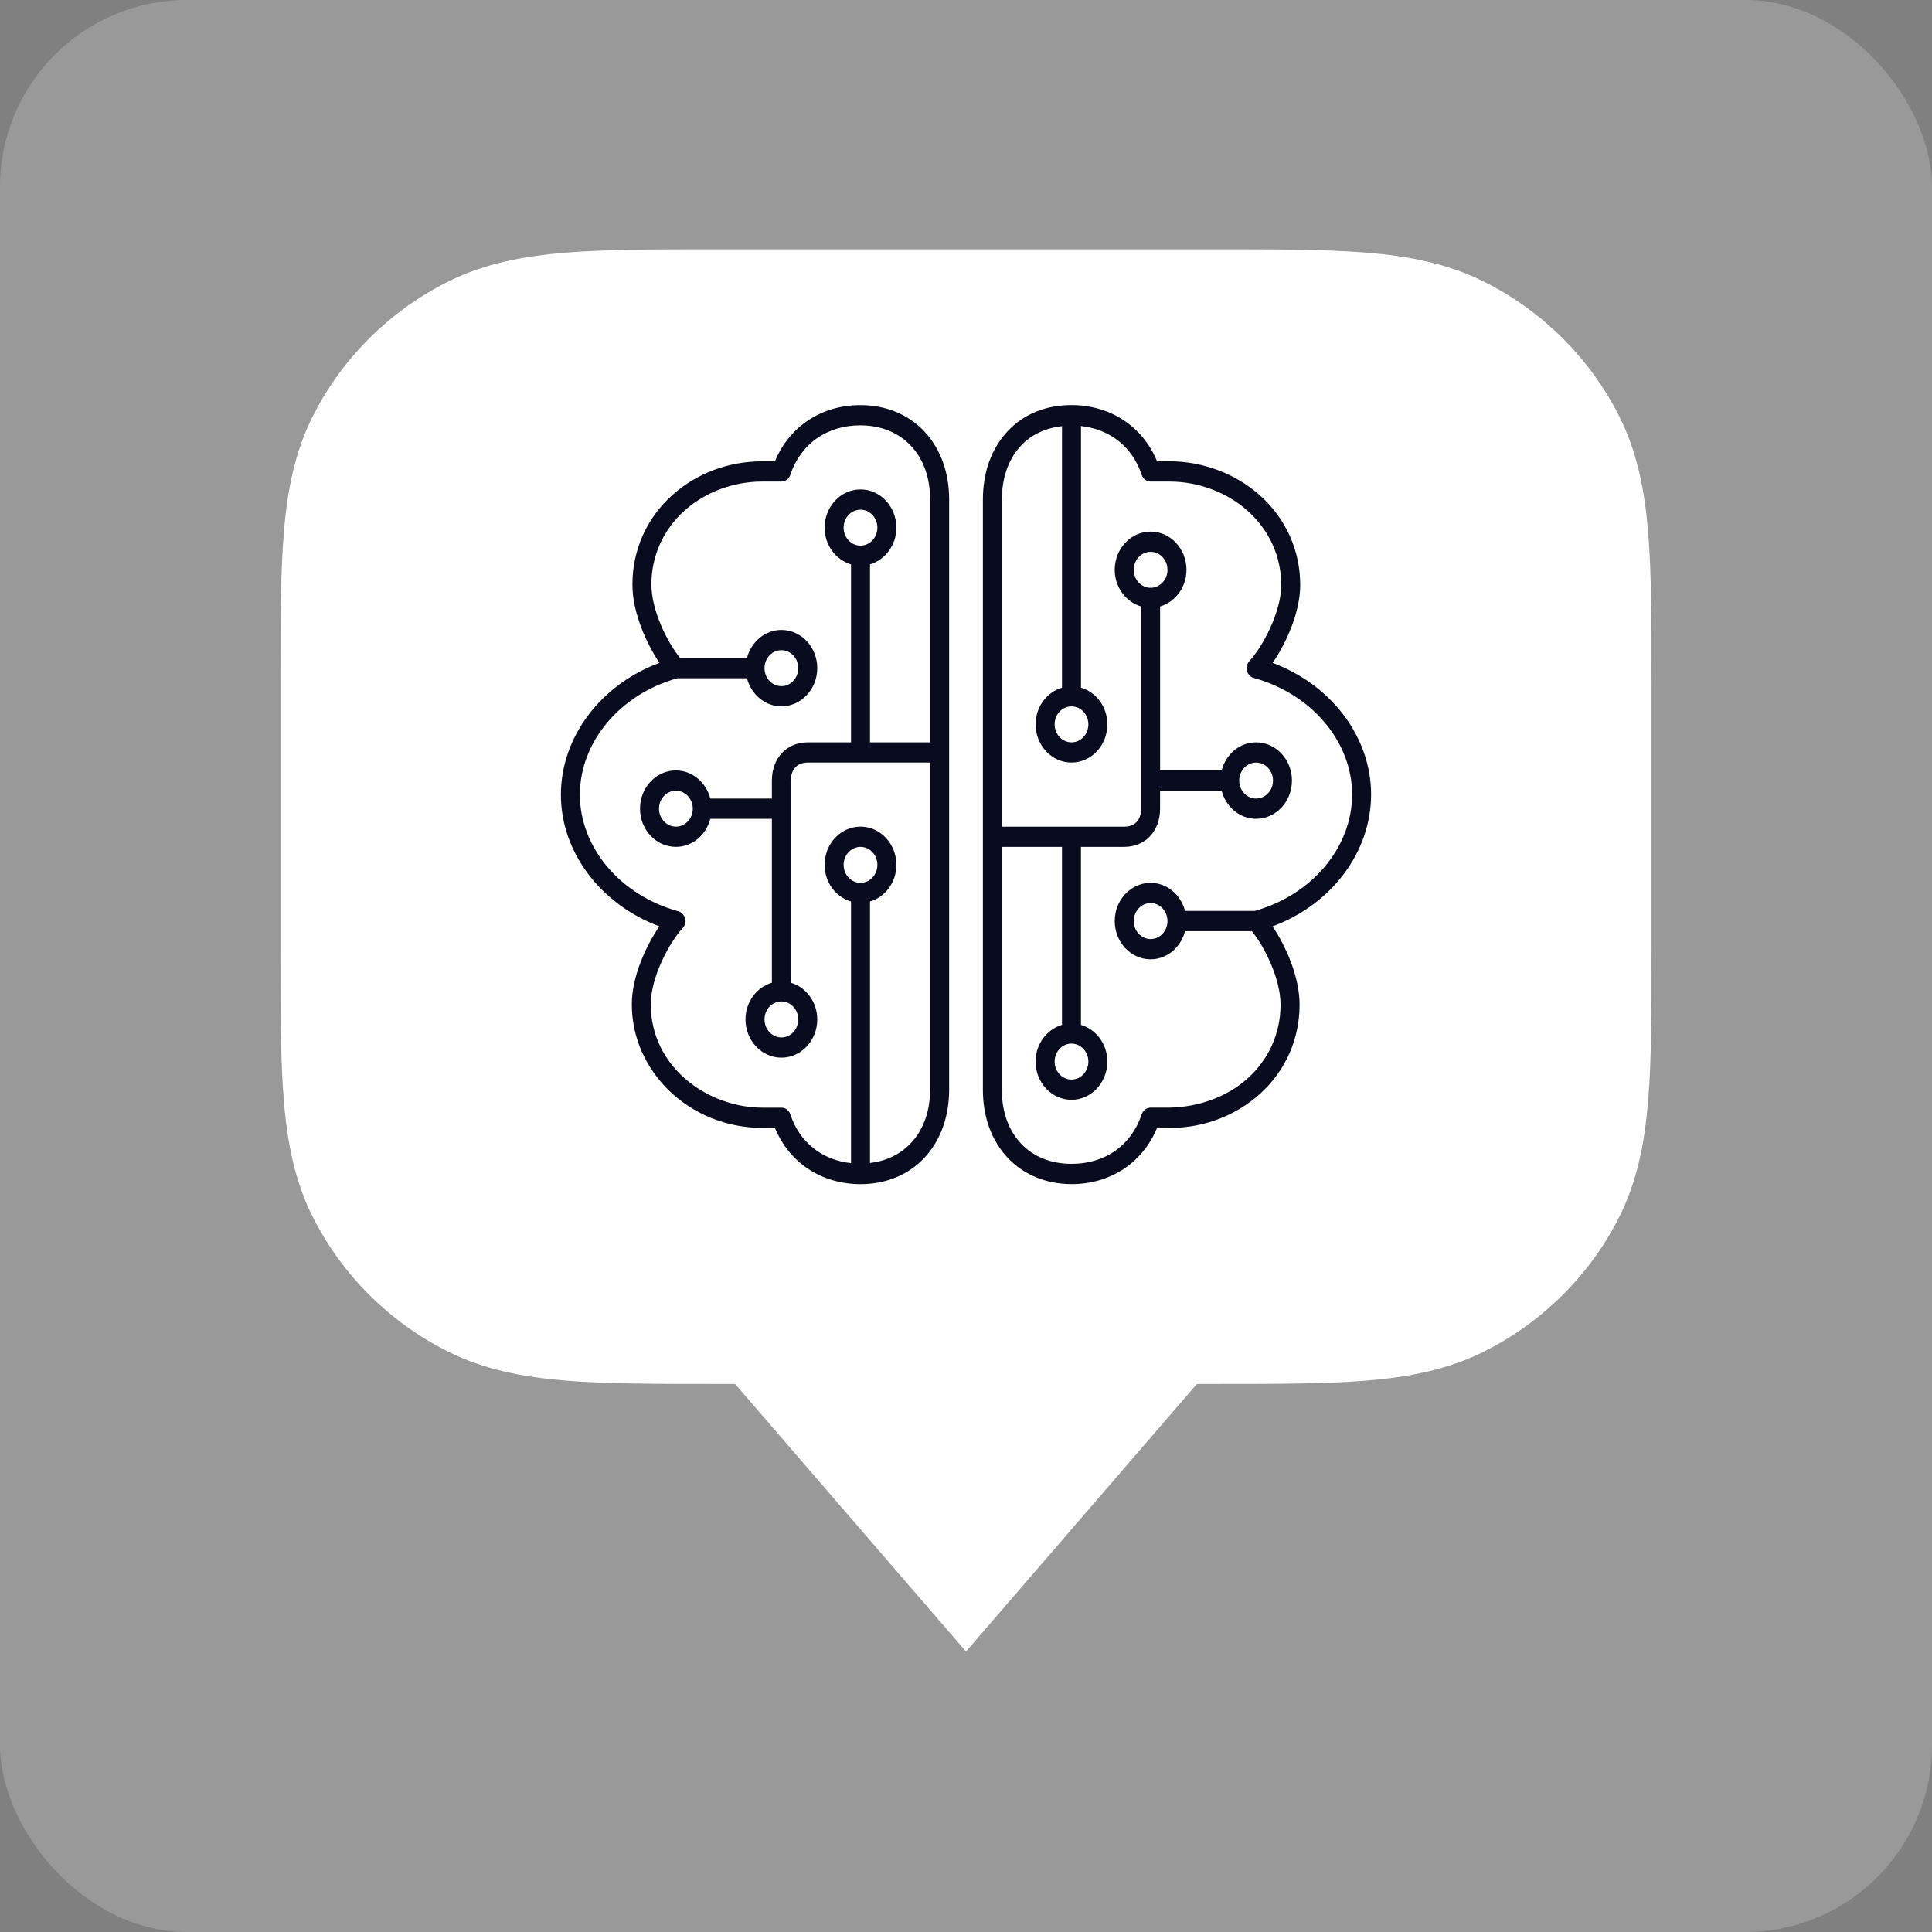 <svg width="62" height="62" viewBox="0 0 62 62" fill="none" xmlns="http://www.w3.org/2000/svg">
<rect x="0" y="0" width="62" height="62" fill="#808080" stroke="none"/>
<rect opacity="0.2" width="62" height="62" rx="6" fill="white"/>
<path fill-rule="evenodd" clip-rule="evenodd" d="M23.077 8H38.923C40.891 8 42.515 8 43.838 8.107C45.212 8.219 46.475 8.458 47.661 9.058C49.501 9.989 50.997 11.475 51.934 13.302C52.539 14.48 52.78 15.735 52.892 17.099C53 18.413 53 20.026 53 21.98V30.433C53 32.387 53 34 52.892 35.314C52.78 36.678 52.539 37.933 51.934 39.111C50.997 40.938 49.501 42.423 47.661 43.354C46.475 43.955 45.212 44.194 43.838 44.306C42.515 44.413 40.891 44.413 38.923 44.413H38.41L31 53L23.59 44.413H23.077C21.109 44.413 19.485 44.413 18.162 44.306C16.788 44.194 15.525 43.955 14.339 43.354C12.499 42.423 11.003 40.938 10.066 39.111C9.461 37.933 9.22 36.678 9.108 35.314C9 34 9 32.387 9 30.433V21.98C9 20.026 9 18.413 9.108 17.099C9.22 15.735 9.461 14.48 10.066 13.302C11.003 11.475 12.499 9.989 14.339 9.058C15.525 8.458 16.788 8.219 18.162 8.107C19.485 8 21.109 8 23.077 8Z" fill="white"/>
<path d="M27.615 13.001C27.613 13.001 27.611 13.001 27.61 13.001C26.363 13.001 25.332 13.685 24.868 14.805H24.462C24.459 14.805 24.457 14.805 24.454 14.805C23.379 14.805 22.357 15.188 21.578 15.886C20.752 16.625 20.297 17.645 20.295 18.755C20.294 19.653 20.741 20.646 21.163 21.272C19.281 21.967 18.003 23.647 18 25.5C17.997 27.345 19.276 29.026 21.16 29.727C20.732 30.351 20.277 31.339 20.276 32.221C20.273 34.409 22.151 36.192 24.463 36.196H24.869C25.329 37.313 26.362 37.998 27.615 38C27.616 38 27.618 38 27.62 38C29.29 38 30.457 36.755 30.459 34.97V16.031C30.461 14.25 29.292 13.004 27.615 13.001ZM27.615 28.332C27.316 28.332 27.073 28.073 27.073 27.755C27.073 27.436 27.316 27.177 27.615 27.177C27.913 27.177 28.156 27.436 28.156 27.755C28.156 28.073 27.913 28.332 27.615 28.332ZM29.849 23.823H27.919V18.11C28.406 17.966 28.766 17.495 28.766 16.933C28.766 16.256 28.249 15.706 27.615 15.706C26.98 15.706 26.463 16.256 26.463 16.933C26.463 17.496 26.823 17.966 27.31 18.11V23.823H25.922H25.92C25.245 23.823 24.772 24.327 24.771 25.049V25.626H22.795C22.66 25.108 22.218 24.724 21.69 24.724C21.055 24.724 20.539 25.274 20.539 25.951C20.539 26.627 21.055 27.177 21.69 27.177C22.219 27.177 22.661 26.793 22.795 26.276H24.771V31.537C24.284 31.68 23.924 32.151 23.924 32.715C23.924 33.391 24.441 33.941 25.076 33.941C25.71 33.941 26.227 33.391 26.227 32.715C26.227 32.151 25.867 31.68 25.38 31.537V25.049C25.381 24.688 25.582 24.471 25.921 24.471H25.922H29.849V34.967C29.846 36.28 29.081 37.186 27.919 37.321V28.931C28.406 28.788 28.766 28.317 28.766 27.754C28.766 27.077 28.249 26.527 27.615 26.527C26.98 26.527 26.463 27.077 26.463 27.754C26.463 28.317 26.823 28.788 27.31 28.931V37.327C26.376 37.224 25.659 36.658 25.363 35.763C25.32 35.633 25.205 35.546 25.076 35.546H24.463C22.74 35.544 20.883 34.272 20.884 32.222C20.886 31.351 21.489 30.23 21.905 29.788C21.983 29.706 22.013 29.585 21.984 29.473C21.955 29.36 21.872 29.272 21.766 29.243C19.905 28.733 18.607 27.194 18.609 25.5C18.612 23.808 19.898 22.278 21.737 21.766H23.971C24.106 22.284 24.547 22.667 25.076 22.667C25.71 22.667 26.227 22.117 26.227 21.441C26.227 20.765 25.71 20.215 25.076 20.215C24.547 20.215 24.106 20.599 23.971 21.117H21.827C21.424 20.629 20.903 19.592 20.904 18.756C20.905 17.84 21.284 16.998 21.971 16.383C22.63 15.792 23.536 15.454 24.456 15.454C24.458 15.454 24.46 15.454 24.463 15.454H25.076C25.204 15.454 25.319 15.367 25.362 15.238C25.694 14.244 26.534 13.65 27.61 13.65C27.611 13.65 27.612 13.65 27.614 13.65C28.953 13.653 29.852 14.609 29.849 16.031V23.823ZM27.615 17.51C27.316 17.51 27.073 17.251 27.073 16.933C27.073 16.614 27.316 16.356 27.615 16.356C27.913 16.356 28.156 16.614 28.156 16.933C28.156 17.251 27.913 17.51 27.615 17.51ZM25.076 32.137C25.374 32.137 25.617 32.396 25.617 32.715C25.617 33.033 25.374 33.292 25.076 33.292C24.777 33.292 24.534 33.033 24.534 32.715C24.534 32.396 24.777 32.137 25.076 32.137ZM22.232 25.951C22.232 26.269 21.989 26.528 21.69 26.528C21.391 26.528 21.148 26.269 21.148 25.951C21.148 25.633 21.391 25.374 21.69 25.374C21.989 25.374 22.232 25.633 22.232 25.951ZM24.534 21.442C24.534 21.123 24.777 20.865 25.076 20.865C25.374 20.865 25.617 21.123 25.617 21.442C25.617 21.76 25.374 22.019 25.076 22.019C24.777 22.019 24.534 21.76 24.534 21.442ZM44 25.5C44.002 23.655 42.724 21.975 40.84 21.273C41.269 20.649 41.723 19.661 41.725 18.778C41.727 17.668 41.268 16.645 40.434 15.898C39.657 15.204 38.603 14.805 37.538 14.804H37.132C36.671 13.687 35.639 13.002 34.387 13C34.385 13 34.383 13 34.38 13C33.558 13 32.85 13.291 32.334 13.841C31.817 14.394 31.543 15.15 31.542 16.031V34.968C31.539 36.75 32.708 37.995 34.385 37.999C34.387 37.999 34.389 37.999 34.391 37.999C35.637 37.999 36.667 37.314 37.131 36.196H37.536C37.54 36.196 37.542 36.196 37.545 36.196C38.621 36.196 39.642 35.811 40.421 35.114C41.248 34.375 41.703 33.356 41.705 32.245C41.706 31.347 41.26 30.353 40.837 29.728C42.719 29.033 43.998 27.353 44 25.5ZM34.385 22.668C34.684 22.668 34.927 22.927 34.927 23.245C34.927 23.564 34.684 23.823 34.385 23.823C34.087 23.823 33.844 23.564 33.844 23.245C33.844 22.927 34.087 22.668 34.385 22.668ZM40.264 29.233H38.029C37.894 28.715 37.453 28.332 36.924 28.332C36.289 28.332 35.773 28.882 35.773 29.558C35.773 30.235 36.289 30.785 36.924 30.785C37.452 30.785 37.894 30.401 38.029 29.883H40.173C40.576 30.371 41.096 31.408 41.094 32.244C41.094 33.16 40.715 34.002 40.028 34.616C39.367 35.209 38.45 35.527 37.537 35.545H36.925C36.796 35.545 36.681 35.633 36.638 35.761C36.305 36.756 35.465 37.349 34.391 37.349C34.389 37.349 34.386 37.349 34.386 37.349C33.725 37.348 33.163 37.122 32.762 36.695C32.361 36.269 32.149 35.672 32.151 34.969V27.177H34.08V32.889C33.593 33.033 33.233 33.504 33.233 34.067C33.233 34.744 33.75 35.294 34.385 35.294C35.019 35.294 35.536 34.744 35.536 34.067C35.536 33.505 35.176 33.033 34.689 32.889V27.177H36.076H36.079C36.755 27.177 37.227 26.673 37.228 25.951V25.374H39.204C39.338 25.892 39.78 26.276 40.309 26.276C40.944 26.276 41.46 25.726 41.46 25.049C41.46 24.373 40.944 23.823 40.309 23.823C39.78 23.823 39.338 24.206 39.204 24.724H37.229V19.462C37.716 19.319 38.075 18.848 38.075 18.285C38.075 17.609 37.559 17.059 36.925 17.059C36.29 17.059 35.773 17.609 35.773 18.285C35.773 18.848 36.133 19.319 36.62 19.462V25.951C36.62 26.312 36.418 26.529 36.08 26.529H36.078H32.151V16.031C32.152 15.327 32.364 14.728 32.765 14.301C33.101 13.942 33.554 13.736 34.081 13.676V22.068C33.594 22.211 33.234 22.682 33.234 23.245C33.234 23.921 33.751 24.471 34.385 24.471C35.02 24.471 35.536 23.921 35.536 23.245C35.536 22.682 35.177 22.211 34.69 22.068V13.672C35.624 13.776 36.341 14.341 36.637 15.237C36.68 15.367 36.796 15.454 36.925 15.454H37.537C38.462 15.455 39.374 15.799 40.042 16.396C40.736 17.018 41.117 17.863 41.116 18.778C41.115 19.649 40.511 20.77 40.096 21.212C40.018 21.294 39.988 21.415 40.016 21.527C40.045 21.64 40.129 21.728 40.235 21.757C42.095 22.268 43.393 23.807 43.391 25.5C43.389 27.19 42.104 28.72 40.264 29.233ZM37.466 29.558C37.466 29.877 37.223 30.135 36.925 30.135C36.626 30.135 36.383 29.877 36.383 29.558C36.383 29.24 36.626 28.981 36.925 28.981C37.223 28.981 37.466 29.24 37.466 29.558ZM34.385 33.49C34.684 33.49 34.927 33.749 34.927 34.067C34.927 34.386 34.684 34.644 34.385 34.644C34.087 34.644 33.844 34.386 33.844 34.067C33.844 33.749 34.087 33.49 34.385 33.49ZM36.925 18.863C36.626 18.863 36.383 18.604 36.383 18.285C36.383 17.967 36.626 17.708 36.925 17.708C37.223 17.708 37.466 17.967 37.466 18.285C37.466 18.604 37.223 18.863 36.925 18.863ZM39.768 25.049C39.768 24.731 40.011 24.472 40.31 24.472C40.609 24.472 40.852 24.731 40.852 25.049C40.852 25.367 40.609 25.626 40.31 25.626C40.011 25.626 39.768 25.367 39.768 25.049Z" fill="#090C1E"/>
</svg>
